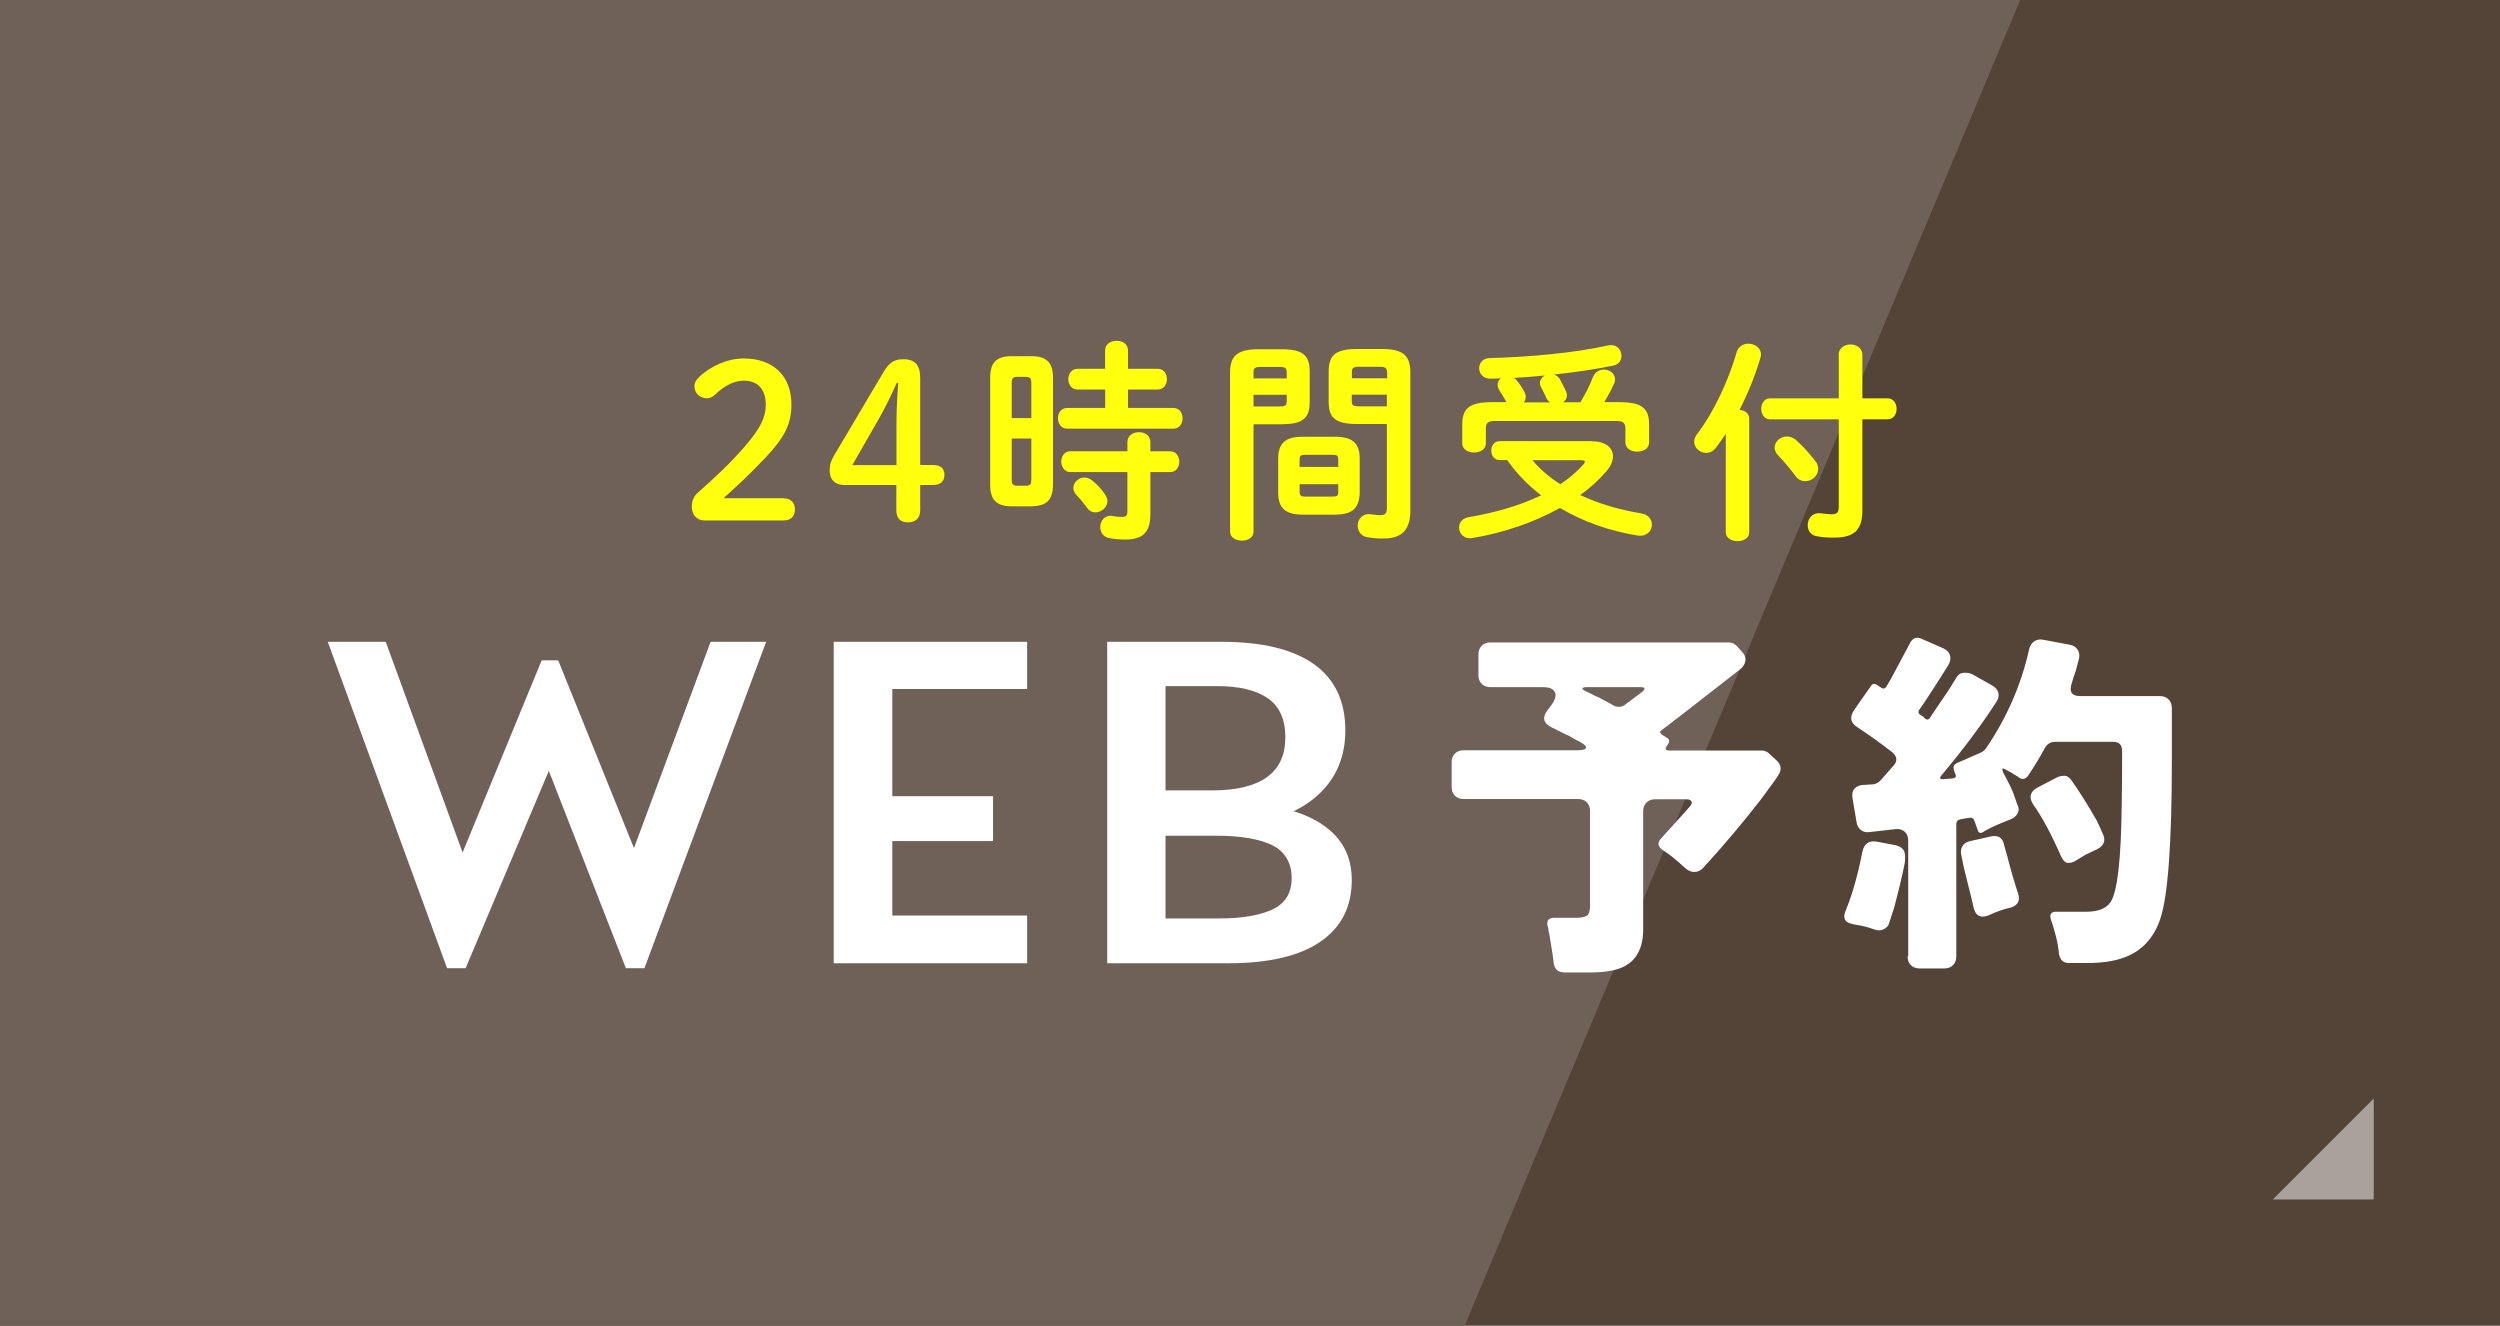 <?xml version="1.0" encoding="UTF-8"?><svg id="_イヤー_2" xmlns="http://www.w3.org/2000/svg" viewBox="0 0 198 105"><defs><style>.cls-1{fill:#fff;}.cls-2{fill:#ffff0e;}.cls-3{fill:#a9a19b;}.cls-4{fill:#6f6157;}.cls-5{fill:#544337;}</style></defs><g id="mo"><g><rect class="cls-5" width="198" height="105"/><polygon class="cls-4" points="0 0 160 0 116 105 0 105 0 0"/><g><path class="cls-1" d="M25.96,50.83h4.59l6.91,18.94-2.43,1.66,7.87-19.13h1.31l7.52,18.63-2.43-1.31,6.98-18.79h4.4l-9.64,25.85h-1.47l-7.29-18.67h2.47l-7.87,18.67h-1.47l-9.45-25.85Z"/><path class="cls-1" d="M68.7,72.51h12.65v3.78h-15.32v-25.46h15.32v3.74h-12.65l1.97-1.97v21.87l-1.97-1.97Zm9.95-9.45v3.55h-10.18v-3.55h10.18Z"/><path class="cls-1" d="M87.68,50.83h9.03c3.24,0,5.69,.59,7.35,1.77,1.66,1.18,2.49,2.93,2.49,5.25,0,1.75-.51,3.23-1.52,4.44-1.02,1.21-2.43,2.07-4.22,2.58l-.54-1.08c2.08,.26,3.74,.89,4.96,1.89,1.22,1,1.83,2.34,1.83,4.01,0,2.11-.82,3.74-2.47,4.88-1.64,1.14-4.09,1.72-7.33,1.72h-9.57v-25.46Zm2.66,21.91h6.25c1.77,0,3.17-.24,4.19-.71,1.02-.48,1.52-1.31,1.52-2.49s-.52-2.1-1.54-2.6c-1.03-.5-2.5-.75-4.4-.75h-4.51v-3.59h4.13c3.88,0,5.82-1.4,5.82-4.21,0-1.41-.46-2.44-1.39-3.09-.93-.64-2.26-.96-4.01-.96h-6.06l1.97-1.97v22.34l-1.97-1.97Z"/></g><g><path class="cls-1" d="M123.81,77c-.42,0-.67-.23-.75-.69l-.09-.69-.26-1.61c-.04-.11-.06-.23-.07-.34,0-.12-.04-.22-.07-.32-.1-.44,.08-.66,.52-.66h1.72c.38,0,.67-.05,.85-.16,.18-.1,.27-.37,.27-.79v-7.51c0-.29-.09-.52-.26-.69-.17-.17-.4-.26-.69-.26h-9.06c-.29,0-.52-.09-.69-.26-.17-.17-.26-.4-.26-.69v-1.96c0-.29,.09-.52,.26-.69,.17-.17,.4-.26,.69-.26h9c.42,0,.65-.06,.69-.19,.04-.12-.13-.29-.52-.5-.1-.06-.19-.1-.29-.14l-.6-.35c-.13-.04-.24-.09-.32-.14l-.98-.49c-.65-.31-.78-.75-.37-1.32l.37-.49c.29-.42,.37-.76,.23-1.01-.13-.25-.45-.37-.95-.37h-4.14c-.29,0-.52-.09-.69-.26-.17-.17-.26-.4-.26-.69v-1.64c0-.29,.09-.52,.26-.69,.17-.17,.4-.26,.69-.26h18.87c.25,0,.48,.11,.69,.32l.37,.43c.21,.21,.3,.44,.27,.68s-.15,.46-.36,.65l-4.69,3.65c-.29,.23-.56,.44-.82,.63-.26,.19-.51,.38-.76,.58-.17,.1-.17,.21,0,.35l.49,.32c.15,.12,.13,.3-.07,.56s-.14,.39,.19,.39h7.28c.25,0,.45,.08,.6,.23l.6,.55c.38,.34,.43,.74,.14,1.18-.13,.21-.28,.43-.45,.65-.16,.22-.48,.66-.96,1.31-1.4,1.8-2.92,3.61-4.57,5.41-.19,.19-.42,.29-.68,.29s-.51-.12-.76-.35c-.63-.59-1.21-1.05-1.72-1.38-.42-.29-.46-.6-.12-.95l1.72-1.9c.1-.1,.18-.19,.26-.29,.08-.1,.18-.21,.3-.35,.12-.13,.16-.26,.1-.37-.06-.12-.2-.17-.43-.17h-2.44c-.29,0-.52,.09-.69,.26-.17,.17-.26,.4-.26,.69v9.35c0,1.88-.85,2.97-2.53,3.28-.52,.1-1.08,.14-1.7,.14h-2.13Zm4.95-21.23l1.27-.95c.33-.27,.28-.4-.14-.4h-4.14c-.27,0-.41,.03-.42,.1s.08,.14,.27,.23,.35,.16,.47,.23c.12,.07,.24,.12,.35,.17s.18,.08,.23,.1c.05,.02,.1,.05,.16,.09l.6,.32c.15,.08,.28,.15,.39,.22,.1,.07,.25,.1,.43,.1s.36-.07,.53-.2Z"/><path class="cls-1" d="M149.61,73.15c-.08,.21-.23,.36-.45,.46-.22,.1-.46,.1-.72,0-.26-.1-.51-.17-.75-.23-.24-.06-.44-.1-.59-.12-.15-.02-.3-.05-.43-.09-.55-.11-.73-.44-.52-.98,.54-1.3,.99-2.88,1.35-4.72,.13-.65,.52-.92,1.15-.81l1.52,.29c.25,.06,.44,.18,.58,.36,.13,.18,.17,.5,.12,.96-.12,.67-.4,1.89-.86,3.65-.08,.21-.14,.41-.2,.6-.06,.19-.12,.39-.2,.6Zm1.52,2.59v-9.15c0-.33-.1-.57-.29-.73-.19-.16-.44-.23-.75-.19l-2.01,.23c-.27,.04-.5-.01-.69-.16-.19-.14-.31-.35-.35-.62l-.32-1.9c-.06-.33,0-.58,.16-.76,.16-.18,.4-.28,.71-.3h.17l.35-.03h.17c.23-.02,.44-.11,.63-.29l1.09-1.24c.29-.35,.25-.68-.12-1.01-.88-.69-1.8-1.35-2.76-1.98-.56-.35-.65-.8-.29-1.35l1.38-1.98c.1-.12,.22-.14,.37-.09l.43,.29c.15,.1,.29,.06,.4-.11,.31-.52,.53-.91,.66-1.18l1.18-2.21c.21-.46,.54-.58,.98-.37l1.64,.72c.31,.13,.5,.33,.57,.58s.03,.51-.14,.78l-.98,1.55c-.25,.38-.48,.74-.69,1.06-.21,.33-.42,.63-.63,.92-.1,.15-.07,.29,.09,.4l.23,.14,.17,.17c.13,.1,.25,.08,.35-.06,.25-.38,.49-.75,.73-1.09s.45-.65,.62-.91c.17-.26,.31-.47,.4-.63,.1-.16,.22-.36,.37-.6,.15-.24,.36-.36,.62-.36s.46,.04,.62,.12l1.58,.89c.27,.15,.43,.35,.49,.59,.06,.24,0,.48-.17,.73-1.17,1.82-2.63,3.77-4.37,5.84-.13,.19-.08,.28,.17,.26l.75-.06c.25-.04,.32-.16,.2-.37-.12-.29-.15-.48-.12-.59,.04-.11,.13-.2,.29-.27l1.9-.83c.17-.1,.3-.2,.37-.32,1.65-2.42,2.79-5.03,3.42-7.85,.06-.27,.19-.47,.39-.62,.2-.14,.45-.19,.73-.13l2.13,.4c.27,.06,.47,.19,.6,.4,.13,.21,.16,.45,.09,.72l-.26,.98c-.13,.36-.24,.69-.32,.98-.21,.65,.02,.98,.69,.98h6.3c.29,0,.52,.09,.69,.26,.17,.17,.26,.4,.26,.69v4.14c0,6.58-.31,10.77-.92,12.57-.54,1.59-1.55,2.63-3.05,3.11-.75,.25-1.66,.37-2.73,.37h-1.47c-.5,0-.77-.34-.8-1.01-.06-.59-.26-1.41-.61-2.45-.12-.4,.02-.6,.4-.6h2.39c.94,0,1.58-.25,1.93-.75,.55-.81,.85-3.41,.89-7.82,.02-1,.03-2.14,.03-3.42v-.75c0-.48-.24-.72-.72-.72h-4.57c-.38,0-.67,.18-.86,.55-.31,.59-.74,1.3-1.29,2.13-.21,.29-.46,.34-.75,.14-.02-.02-.04-.04-.06-.06l-.29-.17s-.04-.03-.06-.04c-.02,0-.04-.02-.06-.04l-.52-.29c-.31-.19-.38-.11-.23,.23,.46,.84,.75,1.44,.86,1.8,.12,.35,.21,.63,.3,.83,.09,.2,.08,.4-.03,.6-.11,.2-.28,.35-.53,.45l-.86,.35c-.6,.25-1.05,.48-1.38,.69-.19,.1-.32,.04-.38-.17l-.26-.72c-.06-.21-.2-.3-.43-.26l-.66,.11c-.23,.04-.35,.17-.35,.4v10.47c0,.29-.09,.52-.26,.69-.17,.17-.4,.26-.69,.26h-1.96c-.29,0-.52-.09-.69-.26-.17-.17-.26-.4-.26-.69Zm5.21-3.74l-.23-.98c-.1-.38-.19-.77-.29-1.16-.1-.39-.19-.78-.29-1.17l-.2-.98c-.06-.27-.02-.5,.1-.7,.12-.2,.32-.33,.59-.39l1.64-.37c.59-.13,.95,.09,1.06,.66,.08,.27,.16,.58,.26,.92,.25,1,.54,1.98,.86,2.96,.17,.54-.02,.9-.57,1.09-.52,.1-1.12,.31-1.81,.63-.58,.21-.95,.04-1.12-.52Zm6.9-4.17c-.8-1.82-1.54-3.19-2.21-4.11-.37-.58-.25-1.03,.35-1.35l1.55-.81c.19-.08,.38-.12,.58-.12s.37,.12,.54,.35c.58,.81,1.25,1.87,2.01,3.19,.17,.36,.33,.7,.46,1.01,.29,.56,.13,.99-.46,1.29-.15,.06-.3,.12-.43,.2l-.43,.2c-.15,.1-.3,.18-.43,.26-.13,.08-.28,.16-.43,.26-.15,.1-.34,.14-.55,.14s-.39-.17-.55-.52Z"/></g><g><path class="cls-2" d="M62.06,39.47c.61,0,.9,.37,.9,.88s-.29,.87-.9,.87h-6.27c-.61,0-1-.46-1-1.09,0-.49,.17-.85,.53-1.16,1.36-1.21,2.5-2.24,3.82-3.79,1.05-1.24,1.51-2.12,1.51-3.11,0-1.27-.66-1.92-1.73-1.92-.7,0-1.46,.31-2.28,1.1-.21,.19-.41,.29-.65,.29-.58,0-.99-.41-.99-.95,0-.27,.09-.44,.34-.7,.9-.88,2.28-1.5,3.55-1.5,2.43,0,3.79,1.46,3.79,3.64,0,1.56-.54,2.62-2.07,4.23-1.41,1.48-2.24,2.23-3.31,3.2h4.76Z"/><path class="cls-2" d="M66.95,38.42c-.8,0-1.24-.41-1.24-1.16,0-.46,.09-.75,.37-1.22l3.91-6.6c.43-.71,.82-.99,1.56-.99,.95,0,1.33,.49,1.33,1.5v6.88h1.02c.6,0,.9,.27,.9,.78s-.3,.8-.9,.8h-1.02v2.01c0,.61-.36,.95-.97,.95s-.92-.34-.92-.95v-2.01h-4.05Zm4.05-4.71c0-1.14,.05-2.24,.14-3.38h-.12c-.44,1-.92,1.97-1.51,3.01l-2.01,3.5h3.5v-3.13Z"/><path class="cls-2" d="M80.12,40.1c-1.22,0-1.7-.53-1.7-1.72v-8.45c0-1.19,.47-1.72,1.7-1.72h1.56c1.24,0,1.72,.53,1.72,1.72v8.45c-.02,1.22-.49,1.7-1.72,1.72h-1.56Zm1.56-9.76c0-.37-.09-.49-.43-.49h-.71c-.32,0-.41,.12-.41,.49v2.77h1.55v-2.77Zm-.43,8.13c.34,0,.43-.12,.43-.49v-3.25h-1.55v3.25c0,.31,.05,.49,.41,.49h.71Zm6.27-7.62h-2.18c-.48,0-.73-.41-.73-.82s.26-.82,.73-.82h2.18v-1.44c0-.53,.46-.78,.92-.78s.9,.25,.9,.78v1.44h2.35c.49,0,.73,.41,.73,.82s-.24,.82-.73,.82h-2.35v1.46h3.59c.49,0,.73,.41,.73,.82s-.24,.82-.73,.82h-8.41c-.48,0-.73-.41-.73-.82s.25-.82,.73-.82h3.01v-1.46Zm-2.74,6.54c-.47,0-.73-.41-.73-.83s.26-.82,.73-.82h4.51v-.73c0-.53,.46-.78,.92-.78s.9,.25,.9,.78v.73h1.56c.49,0,.73,.41,.73,.83s-.24,.82-.73,.82h-1.56v3.35c0,1.46-.65,1.99-1.97,1.99-.51,0-.88-.03-1.32-.12-.46-.1-.68-.48-.68-.87,0-.49,.36-.99,1-.87,.25,.05,.41,.07,.71,.07,.32,0,.44-.1,.44-.42v-3.13h-4.51Zm2.74,1.78c.12,.17,.19,.34,.19,.51,0,.49-.47,.9-.95,.9-.24,0-.48-.1-.66-.36-.27-.37-.54-.7-.87-1.04-.15-.17-.22-.36-.22-.54,0-.43,.41-.82,.88-.82,.2,0,.43,.08,.63,.25,.38,.31,.71,.66,1,1.09Z"/><path class="cls-2" d="M99.28,33.59v8.52c0,.48-.46,.71-.92,.71s-.94-.24-.94-.71v-12.58c0-1.24,.46-1.87,2.24-1.87h1.84c1.79,0,2.23,.56,2.23,1.8v2.35c0,.53-.07,1.1-.54,1.43-.47,.34-1.12,.34-1.68,.36h-2.23Zm2.63-4.1c0-.32-.12-.43-.54-.43h-1.55c-.42,0-.54,.1-.54,.43v.48h2.63v-.48Zm-.54,2.7c.43,0,.54-.08,.54-.43v-.49h-2.63v.92h2.09Zm1.8,8.57c-1.39,0-1.94-.54-1.94-1.75v-2.67c0-1.21,.54-1.75,1.94-1.75h2.58c1.39,0,1.94,.54,1.94,1.75v2.67c-.04,1.36-.68,1.73-1.94,1.75h-2.58Zm2.82-4.37c0-.29-.08-.37-.46-.37h-2.14c-.38,0-.46,.08-.46,.37v.59h3.06v-.59Zm-.46,2.94c.38,0,.46-.08,.46-.37v-.61h-3.06v.61c0,.34,.17,.37,.46,.37h2.14Zm1.94-5.75c-1.79,0-2.24-.54-2.24-1.79v-2.35c0-1.24,.46-1.8,2.24-1.8h1.99c1.79,0,2.24,.63,2.24,1.87v10.91c0,1.6-.71,2.23-2.14,2.23-.44,0-.85-.03-1.26-.1-.51-.08-.77-.49-.77-.92,0-.49,.36-.99,1.04-.9,.27,.03,.48,.07,.73,.07,.39,0,.54-.12,.54-.54v-6.68h-2.38Zm2.38-4.1c0-.32-.12-.43-.56-.43h-1.68c-.44,0-.54,.1-.54,.43v.48h2.79v-.48Zm0,1.78h-2.79v.49c0,.34,.1,.43,.54,.43h2.24v-.92Z"/><path class="cls-2" d="M126.08,34.95c1.05,0,1.67,.49,1.67,1.19,0,.36-.17,.77-.51,1.17-.58,.68-1.29,1.33-2.09,1.9,1.45,.68,3.09,1.16,4.83,1.45,.58,.08,.85,.49,.85,.9,0,.49-.41,.97-1.16,.85-2.21-.36-4.3-1.1-6.12-2.18-2.04,1.14-4.47,1.97-6.92,2.38-.68,.12-1.07-.36-1.07-.83,0-.37,.24-.73,.75-.82,2.18-.36,4.12-.95,5.75-1.73-1.04-.8-1.94-1.72-2.69-2.79h-.58c-.46,0-.68-.37-.68-.75s.22-.75,.68-.75h7.29Zm-6.75-3.09c-.04-.05-.07-.1-.1-.15-.1-.2-.29-.49-.47-.78-.1-.17-.15-.32-.15-.46,0-.2,.1-.39,.26-.51-.27,.02-.53,.03-.8,.03-.61,.02-.92-.41-.92-.83,0-.39,.27-.78,.8-.8,3.08-.08,6.66-.39,9.4-1,.7-.14,1.07,.34,1.07,.82,0,.34-.19,.68-.63,.77-1.48,.31-3.09,.54-4.71,.71,.22,.08,.39,.22,.49,.42,.15,.27,.34,.65,.46,.92,.05,.12,.07,.22,.07,.32,0,.24-.13,.42-.32,.54h1.38c.39-.63,.75-1.33,1-1.99,.17-.43,.53-.6,.87-.6,.46,0,.88,.31,.88,.78,0,.12-.02,.24-.09,.37-.2,.44-.49,.97-.76,1.43h1.17c1.82,0,2.38,.49,2.38,1.78v1.41c0,.49-.46,.73-.94,.73s-.94-.24-.94-.73v-1.09c0-.44-.15-.61-.73-.61h-9.59c-.58,0-.73,.17-.73,.61v1.16c0,.49-.46,.73-.93,.73s-.94-.24-.94-.73v-1.48c0-1.29,.56-1.78,2.38-1.78h1.14Zm3.42,0c-.12-.09-.21-.19-.27-.32-.1-.24-.26-.56-.43-.88-.07-.12-.09-.22-.09-.32,0-.26,.17-.48,.39-.6-.82,.08-1.65,.15-2.46,.19,.1,.05,.2,.14,.29,.25,.19,.25,.44,.63,.56,.87,.07,.14,.1,.27,.1,.39,0,.17-.07,.31-.15,.43h2.06Zm-1.38,4.59c.63,.75,1.38,1.38,2.21,1.9,.7-.46,1.31-.99,1.82-1.56,.08-.08,.12-.17,.12-.22,0-.08-.1-.12-.3-.12h-3.84Z"/><path class="cls-2" d="M136.68,34.36c-.25,.39-.53,.77-.78,1.1-.22,.29-.51,.41-.78,.41-.48,0-.94-.39-.94-.88,0-.2,.07-.41,.24-.63,1.29-1.67,2.48-4.22,3.13-6.49,.14-.44,.53-.65,.92-.65,.49,0,1,.32,1,.85,0,.08-.02,.19-.05,.29-.38,1.29-.95,2.74-1.65,4.1,.41,.03,.77,.27,.77,.71v8.99c0,.46-.46,.7-.92,.7s-.94-.24-.94-.7v-7.8Zm8.94-6.26c0-.54,.48-.82,.94-.82s.94,.27,.94,.82v3.45h2.01c.46,0,.7,.41,.7,.83s-.24,.83-.7,.83h-2.01v7.21c0,1.43-.53,2.16-2.23,2.16-.49,0-.92-.02-1.44-.12-.46-.1-.66-.48-.66-.87,0-.53,.39-1.05,1.12-.93,.19,.03,.54,.07,.78,.07,.44,0,.56-.14,.56-.65v-6.87h-5.46c-.44,0-.68-.43-.68-.83s.24-.83,.68-.83h5.46v-3.45Zm-1.84,8.41c.15,.2,.22,.43,.22,.63,0,.54-.49,.97-1.02,.97-.29,0-.58-.12-.8-.44-.36-.49-.87-1.1-1.36-1.61-.19-.2-.27-.42-.27-.61,0-.48,.46-.88,.97-.88,.25,0,.53,.08,.76,.31,.54,.49,1.05,1.05,1.5,1.65Z"/></g><polygon class="cls-3" points="188 87 188 95 180 95 188 87"/></g></g></svg>